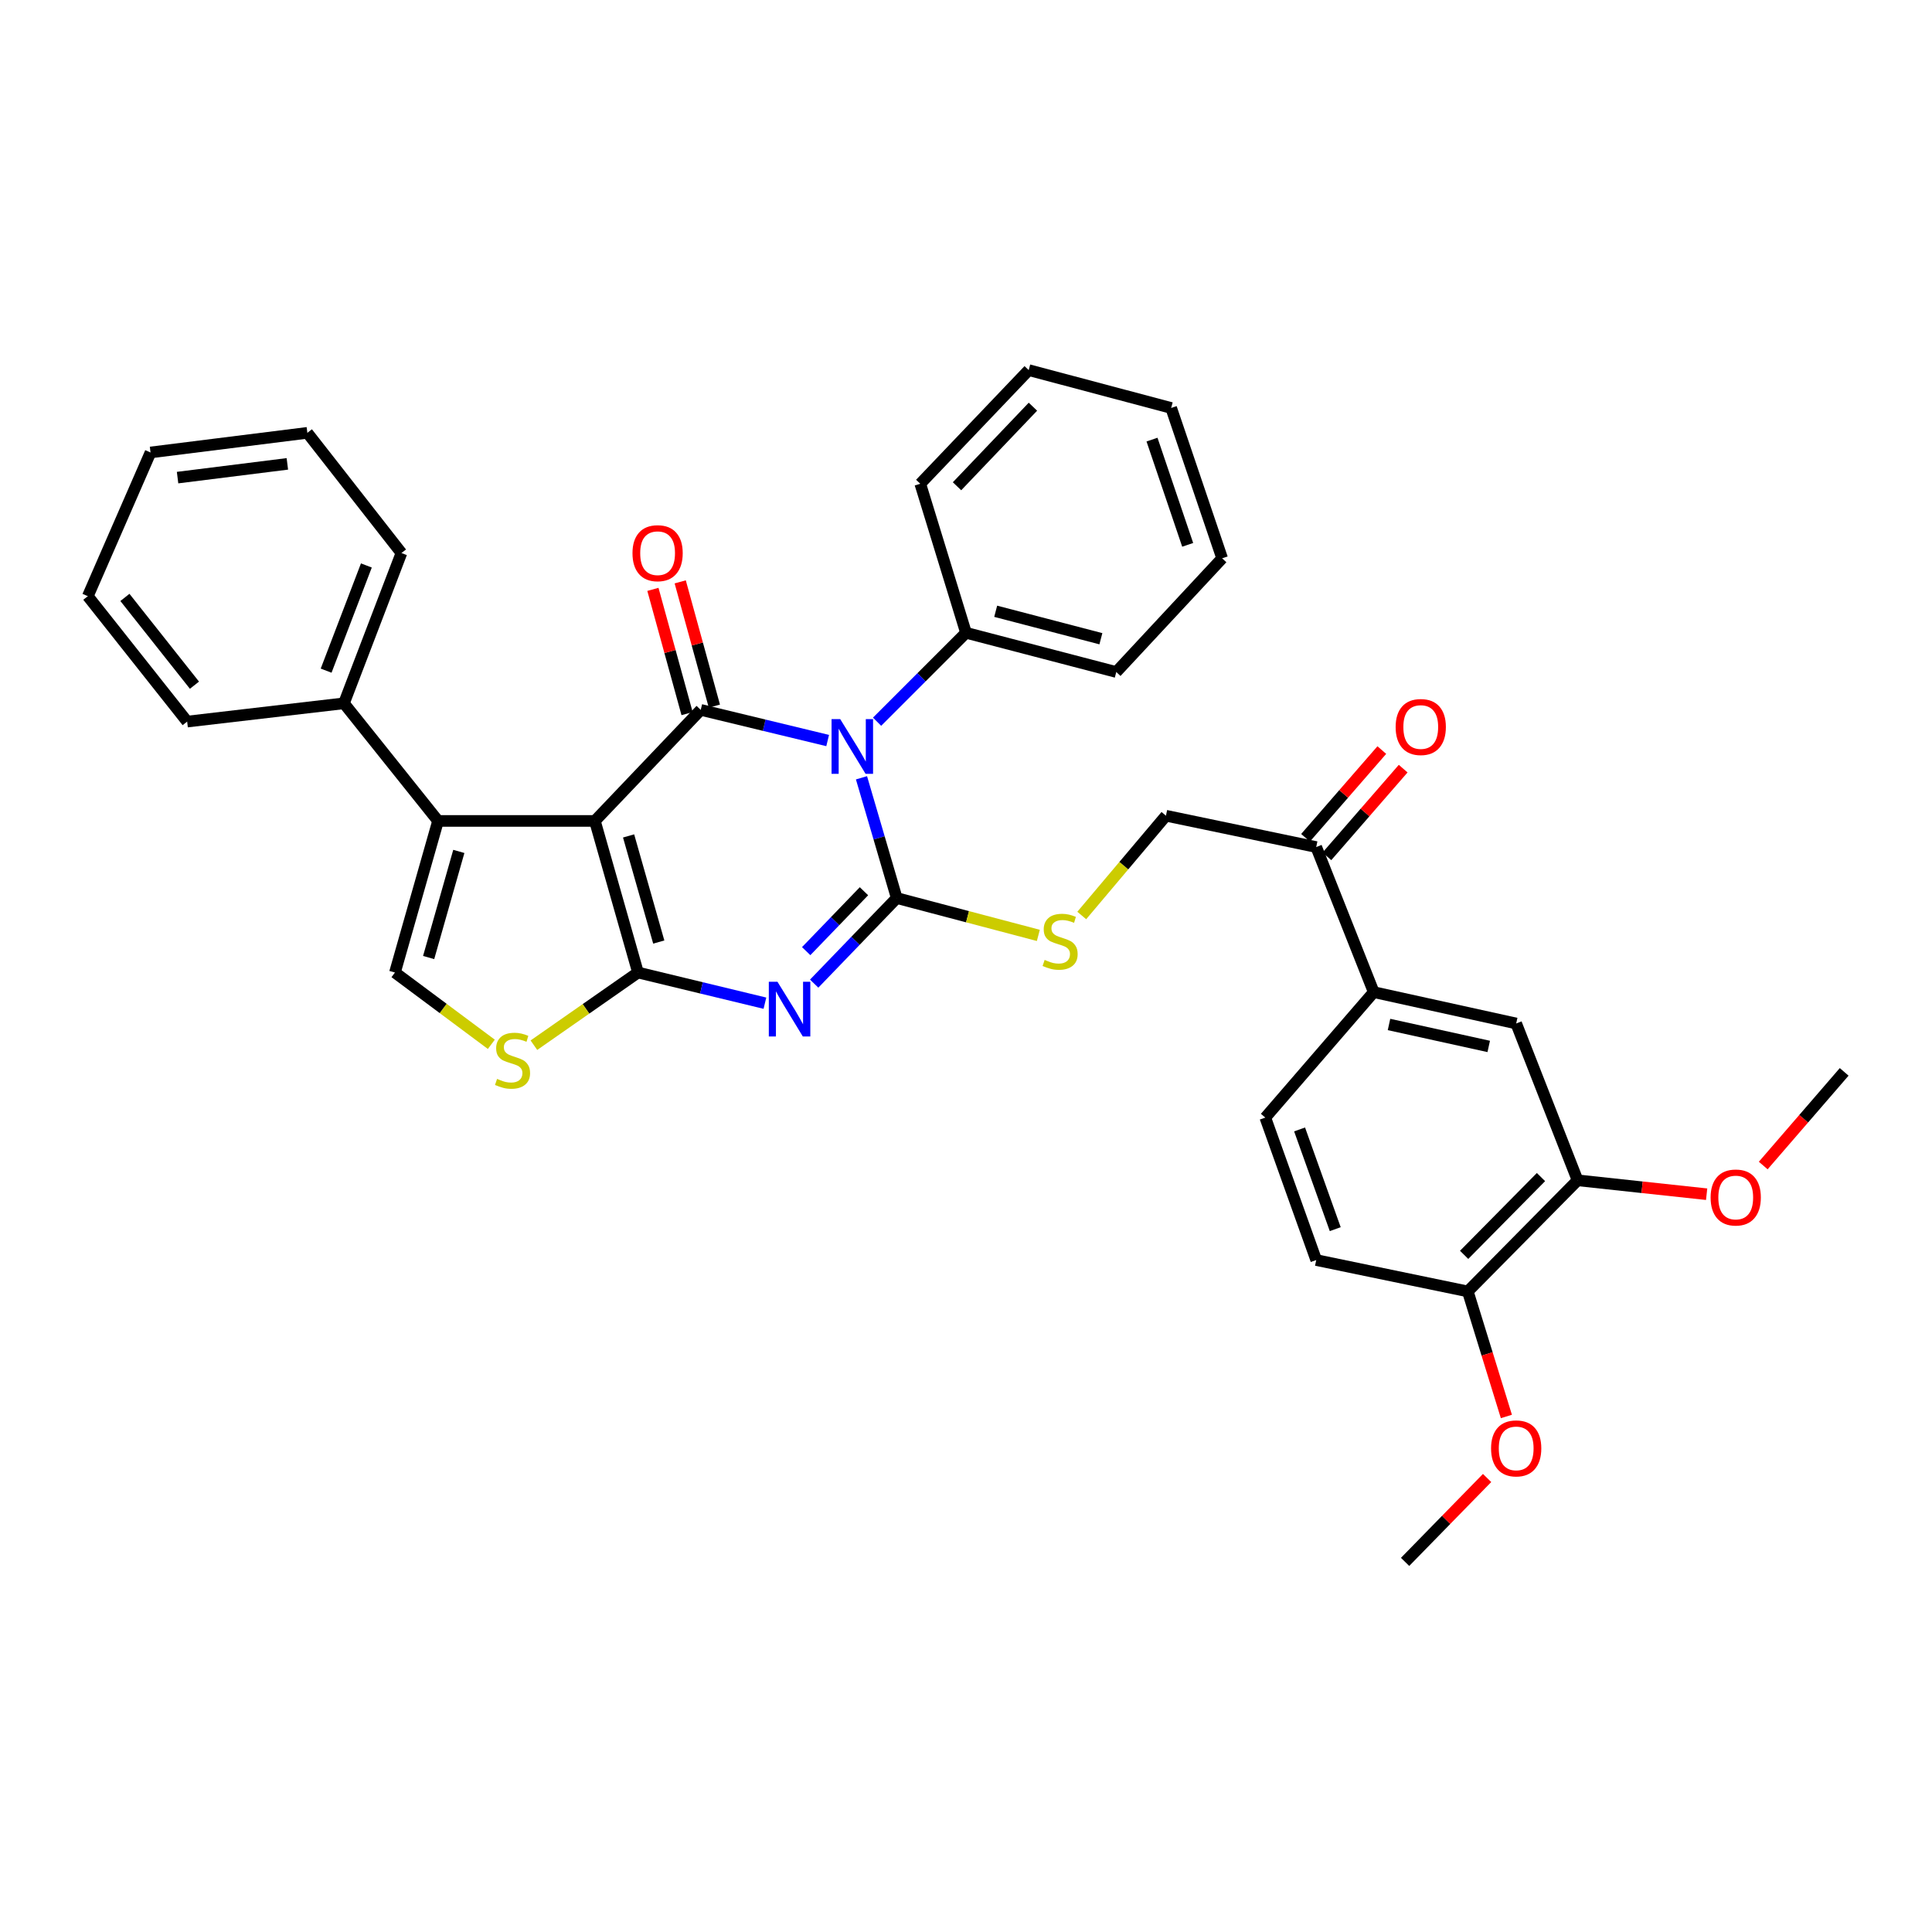 <?xml version='1.0' encoding='iso-8859-1'?>
<svg version='1.1' baseProfile='full'
              xmlns='http://www.w3.org/2000/svg'
                      xmlns:rdkit='http://www.rdkit.org/xml'
                      xmlns:xlink='http://www.w3.org/1999/xlink'
                  xml:space='preserve'
width='1000px' height='1000px' viewBox='0 0 1000 1000'>
<!-- END OF HEADER -->
<rect style='opacity:1.0;fill:#FFFFFF;stroke:none' width='1000' height='1000' x='0' y='0'> </rect>
<path class='bond-2' d='M 307.914,424.913 L 330.229,503.379' style='fill:none;fill-rule:evenodd;stroke:#000000;stroke-width:6px;stroke-linecap:butt;stroke-linejoin:miter;stroke-opacity:1' />
<path class='bond-2' d='M 325.357,432.674 L 340.977,487.6' style='fill:none;fill-rule:evenodd;stroke:#000000;stroke-width:6px;stroke-linecap:butt;stroke-linejoin:miter;stroke-opacity:1' />
<path class='bond-4' d='M 307.914,424.913 L 362.697,367.427' style='fill:none;fill-rule:evenodd;stroke:#000000;stroke-width:6px;stroke-linecap:butt;stroke-linejoin:miter;stroke-opacity:1' />
<path class='bond-5' d='M 307.914,424.913 L 226.737,424.913' style='fill:none;fill-rule:evenodd;stroke:#000000;stroke-width:6px;stroke-linecap:butt;stroke-linejoin:miter;stroke-opacity:1' />
<path class='bond-0' d='M 428.397,383.298 L 395.547,375.362' style='fill:none;fill-rule:evenodd;stroke:#0000FF;stroke-width:6px;stroke-linecap:butt;stroke-linejoin:miter;stroke-opacity:1' />
<path class='bond-0' d='M 395.547,375.362 L 362.697,367.427' style='fill:none;fill-rule:evenodd;stroke:#000000;stroke-width:6px;stroke-linecap:butt;stroke-linejoin:miter;stroke-opacity:1' />
<path class='bond-1' d='M 445.903,402.584 L 455.025,433.707' style='fill:none;fill-rule:evenodd;stroke:#0000FF;stroke-width:6px;stroke-linecap:butt;stroke-linejoin:miter;stroke-opacity:1' />
<path class='bond-1' d='M 455.025,433.707 L 464.146,464.83' style='fill:none;fill-rule:evenodd;stroke:#000000;stroke-width:6px;stroke-linecap:butt;stroke-linejoin:miter;stroke-opacity:1' />
<path class='bond-10' d='M 453.975,373.558 L 476.988,350.542' style='fill:none;fill-rule:evenodd;stroke:#0000FF;stroke-width:6px;stroke-linecap:butt;stroke-linejoin:miter;stroke-opacity:1' />
<path class='bond-10' d='M 476.988,350.542 L 500,327.526' style='fill:none;fill-rule:evenodd;stroke:#000000;stroke-width:6px;stroke-linecap:butt;stroke-linejoin:miter;stroke-opacity:1' />
<path class='bond-8' d='M 464.146,464.83 L 500.794,474.494' style='fill:none;fill-rule:evenodd;stroke:#000000;stroke-width:6px;stroke-linecap:butt;stroke-linejoin:miter;stroke-opacity:1' />
<path class='bond-8' d='M 500.794,474.494 L 537.443,484.158' style='fill:none;fill-rule:evenodd;stroke:#CCCC00;stroke-width:6px;stroke-linecap:butt;stroke-linejoin:miter;stroke-opacity:1' />
<path class='bond-36' d='M 464.146,464.83 L 442.781,486.978' style='fill:none;fill-rule:evenodd;stroke:#000000;stroke-width:6px;stroke-linecap:butt;stroke-linejoin:miter;stroke-opacity:1' />
<path class='bond-36' d='M 442.781,486.978 L 421.416,509.127' style='fill:none;fill-rule:evenodd;stroke:#0000FF;stroke-width:6px;stroke-linecap:butt;stroke-linejoin:miter;stroke-opacity:1' />
<path class='bond-36' d='M 447.189,461.3 L 432.234,476.804' style='fill:none;fill-rule:evenodd;stroke:#000000;stroke-width:6px;stroke-linecap:butt;stroke-linejoin:miter;stroke-opacity:1' />
<path class='bond-36' d='M 432.234,476.804 L 417.279,492.308' style='fill:none;fill-rule:evenodd;stroke:#0000FF;stroke-width:6px;stroke-linecap:butt;stroke-linejoin:miter;stroke-opacity:1' />
<path class='bond-3' d='M 330.229,503.379 L 363.075,511.314' style='fill:none;fill-rule:evenodd;stroke:#000000;stroke-width:6px;stroke-linecap:butt;stroke-linejoin:miter;stroke-opacity:1' />
<path class='bond-3' d='M 363.075,511.314 L 395.921,519.249' style='fill:none;fill-rule:evenodd;stroke:#0000FF;stroke-width:6px;stroke-linecap:butt;stroke-linejoin:miter;stroke-opacity:1' />
<path class='bond-6' d='M 330.229,503.379 L 303.288,522.184' style='fill:none;fill-rule:evenodd;stroke:#000000;stroke-width:6px;stroke-linecap:butt;stroke-linejoin:miter;stroke-opacity:1' />
<path class='bond-6' d='M 303.288,522.184 L 276.346,540.99' style='fill:none;fill-rule:evenodd;stroke:#CCCC00;stroke-width:6px;stroke-linecap:butt;stroke-linejoin:miter;stroke-opacity:1' />
<path class='bond-11' d='M 369.762,365.484 L 360.919,333.328' style='fill:none;fill-rule:evenodd;stroke:#000000;stroke-width:6px;stroke-linecap:butt;stroke-linejoin:miter;stroke-opacity:1' />
<path class='bond-11' d='M 360.919,333.328 L 352.076,301.172' style='fill:none;fill-rule:evenodd;stroke:#FF0000;stroke-width:6px;stroke-linecap:butt;stroke-linejoin:miter;stroke-opacity:1' />
<path class='bond-11' d='M 355.632,369.37 L 346.789,337.214' style='fill:none;fill-rule:evenodd;stroke:#000000;stroke-width:6px;stroke-linecap:butt;stroke-linejoin:miter;stroke-opacity:1' />
<path class='bond-11' d='M 346.789,337.214 L 337.946,305.058' style='fill:none;fill-rule:evenodd;stroke:#FF0000;stroke-width:6px;stroke-linecap:butt;stroke-linejoin:miter;stroke-opacity:1' />
<path class='bond-7' d='M 226.737,424.913 L 204.422,503.379' style='fill:none;fill-rule:evenodd;stroke:#000000;stroke-width:6px;stroke-linecap:butt;stroke-linejoin:miter;stroke-opacity:1' />
<path class='bond-7' d='M 237.485,440.691 L 221.864,495.617' style='fill:none;fill-rule:evenodd;stroke:#000000;stroke-width:6px;stroke-linecap:butt;stroke-linejoin:miter;stroke-opacity:1' />
<path class='bond-15' d='M 226.737,424.913 L 178.028,364.032' style='fill:none;fill-rule:evenodd;stroke:#000000;stroke-width:6px;stroke-linecap:butt;stroke-linejoin:miter;stroke-opacity:1' />
<path class='bond-35' d='M 254.309,540.534 L 229.365,521.956' style='fill:none;fill-rule:evenodd;stroke:#CCCC00;stroke-width:6px;stroke-linecap:butt;stroke-linejoin:miter;stroke-opacity:1' />
<path class='bond-35' d='M 229.365,521.956 L 204.422,503.379' style='fill:none;fill-rule:evenodd;stroke:#000000;stroke-width:6px;stroke-linecap:butt;stroke-linejoin:miter;stroke-opacity:1' />
<path class='bond-17' d='M 559.913,473.854 L 581.703,448.036' style='fill:none;fill-rule:evenodd;stroke:#CCCC00;stroke-width:6px;stroke-linecap:butt;stroke-linejoin:miter;stroke-opacity:1' />
<path class='bond-17' d='M 581.703,448.036 L 603.492,422.218' style='fill:none;fill-rule:evenodd;stroke:#000000;stroke-width:6px;stroke-linecap:butt;stroke-linejoin:miter;stroke-opacity:1' />
<path class='bond-9' d='M 711.039,513.523 L 681.274,438.435' style='fill:none;fill-rule:evenodd;stroke:#000000;stroke-width:6px;stroke-linecap:butt;stroke-linejoin:miter;stroke-opacity:1' />
<path class='bond-12' d='M 711.039,513.523 L 784.775,529.756' style='fill:none;fill-rule:evenodd;stroke:#000000;stroke-width:6px;stroke-linecap:butt;stroke-linejoin:miter;stroke-opacity:1' />
<path class='bond-12' d='M 718.948,530.269 L 770.564,541.633' style='fill:none;fill-rule:evenodd;stroke:#000000;stroke-width:6px;stroke-linecap:butt;stroke-linejoin:miter;stroke-opacity:1' />
<path class='bond-18' d='M 711.039,513.523 L 654.913,578.466' style='fill:none;fill-rule:evenodd;stroke:#000000;stroke-width:6px;stroke-linecap:butt;stroke-linejoin:miter;stroke-opacity:1' />
<path class='bond-23' d='M 500,327.526 L 577.782,347.831' style='fill:none;fill-rule:evenodd;stroke:#000000;stroke-width:6px;stroke-linecap:butt;stroke-linejoin:miter;stroke-opacity:1' />
<path class='bond-23' d='M 515.369,316.393 L 569.816,330.606' style='fill:none;fill-rule:evenodd;stroke:#000000;stroke-width:6px;stroke-linecap:butt;stroke-linejoin:miter;stroke-opacity:1' />
<path class='bond-24' d='M 500,327.526 L 476.333,250.396' style='fill:none;fill-rule:evenodd;stroke:#000000;stroke-width:6px;stroke-linecap:butt;stroke-linejoin:miter;stroke-opacity:1' />
<path class='bond-13' d='M 784.775,529.756 L 816.558,610.925' style='fill:none;fill-rule:evenodd;stroke:#000000;stroke-width:6px;stroke-linecap:butt;stroke-linejoin:miter;stroke-opacity:1' />
<path class='bond-21' d='M 816.558,610.925 L 849.956,614.523' style='fill:none;fill-rule:evenodd;stroke:#000000;stroke-width:6px;stroke-linecap:butt;stroke-linejoin:miter;stroke-opacity:1' />
<path class='bond-21' d='M 849.956,614.523 L 883.353,618.12' style='fill:none;fill-rule:evenodd;stroke:#FF0000;stroke-width:6px;stroke-linecap:butt;stroke-linejoin:miter;stroke-opacity:1' />
<path class='bond-39' d='M 816.558,610.925 L 759.732,668.436' style='fill:none;fill-rule:evenodd;stroke:#000000;stroke-width:6px;stroke-linecap:butt;stroke-linejoin:miter;stroke-opacity:1' />
<path class='bond-39' d='M 797.611,609.252 L 757.832,649.509' style='fill:none;fill-rule:evenodd;stroke:#000000;stroke-width:6px;stroke-linecap:butt;stroke-linejoin:miter;stroke-opacity:1' />
<path class='bond-14' d='M 681.274,438.435 L 603.492,422.218' style='fill:none;fill-rule:evenodd;stroke:#000000;stroke-width:6px;stroke-linecap:butt;stroke-linejoin:miter;stroke-opacity:1' />
<path class='bond-19' d='M 686.803,443.244 L 706.542,420.546' style='fill:none;fill-rule:evenodd;stroke:#000000;stroke-width:6px;stroke-linecap:butt;stroke-linejoin:miter;stroke-opacity:1' />
<path class='bond-19' d='M 706.542,420.546 L 726.281,397.849' style='fill:none;fill-rule:evenodd;stroke:#FF0000;stroke-width:6px;stroke-linecap:butt;stroke-linejoin:miter;stroke-opacity:1' />
<path class='bond-19' d='M 675.745,433.627 L 695.485,410.93' style='fill:none;fill-rule:evenodd;stroke:#000000;stroke-width:6px;stroke-linecap:butt;stroke-linejoin:miter;stroke-opacity:1' />
<path class='bond-19' d='M 695.485,410.93 L 715.224,388.233' style='fill:none;fill-rule:evenodd;stroke:#FF0000;stroke-width:6px;stroke-linecap:butt;stroke-linejoin:miter;stroke-opacity:1' />
<path class='bond-25' d='M 178.028,364.032 L 207.784,286.25' style='fill:none;fill-rule:evenodd;stroke:#000000;stroke-width:6px;stroke-linecap:butt;stroke-linejoin:miter;stroke-opacity:1' />
<path class='bond-25' d='M 168.804,347.129 L 189.634,292.681' style='fill:none;fill-rule:evenodd;stroke:#000000;stroke-width:6px;stroke-linecap:butt;stroke-linejoin:miter;stroke-opacity:1' />
<path class='bond-26' d='M 178.028,364.032 L 96.875,373.492' style='fill:none;fill-rule:evenodd;stroke:#000000;stroke-width:6px;stroke-linecap:butt;stroke-linejoin:miter;stroke-opacity:1' />
<path class='bond-16' d='M 759.732,668.436 L 681.274,652.202' style='fill:none;fill-rule:evenodd;stroke:#000000;stroke-width:6px;stroke-linecap:butt;stroke-linejoin:miter;stroke-opacity:1' />
<path class='bond-22' d='M 759.732,668.436 L 769.717,700.798' style='fill:none;fill-rule:evenodd;stroke:#000000;stroke-width:6px;stroke-linecap:butt;stroke-linejoin:miter;stroke-opacity:1' />
<path class='bond-22' d='M 769.717,700.798 L 779.702,733.161' style='fill:none;fill-rule:evenodd;stroke:#FF0000;stroke-width:6px;stroke-linecap:butt;stroke-linejoin:miter;stroke-opacity:1' />
<path class='bond-20' d='M 654.913,578.466 L 681.274,652.202' style='fill:none;fill-rule:evenodd;stroke:#000000;stroke-width:6px;stroke-linecap:butt;stroke-linejoin:miter;stroke-opacity:1' />
<path class='bond-20' d='M 672.666,584.593 L 691.119,636.208' style='fill:none;fill-rule:evenodd;stroke:#000000;stroke-width:6px;stroke-linecap:butt;stroke-linejoin:miter;stroke-opacity:1' />
<path class='bond-27' d='M 912.644,603.276 L 933.595,579.038' style='fill:none;fill-rule:evenodd;stroke:#FF0000;stroke-width:6px;stroke-linecap:butt;stroke-linejoin:miter;stroke-opacity:1' />
<path class='bond-27' d='M 933.595,579.038 L 954.545,554.799' style='fill:none;fill-rule:evenodd;stroke:#000000;stroke-width:6px;stroke-linecap:butt;stroke-linejoin:miter;stroke-opacity:1' />
<path class='bond-28' d='M 769.718,765.008 L 748.495,786.721' style='fill:none;fill-rule:evenodd;stroke:#FF0000;stroke-width:6px;stroke-linecap:butt;stroke-linejoin:miter;stroke-opacity:1' />
<path class='bond-28' d='M 748.495,786.721 L 727.273,808.433' style='fill:none;fill-rule:evenodd;stroke:#000000;stroke-width:6px;stroke-linecap:butt;stroke-linejoin:miter;stroke-opacity:1' />
<path class='bond-30' d='M 577.782,347.831 L 632.581,288.977' style='fill:none;fill-rule:evenodd;stroke:#000000;stroke-width:6px;stroke-linecap:butt;stroke-linejoin:miter;stroke-opacity:1' />
<path class='bond-31' d='M 476.333,250.396 L 532.459,191.567' style='fill:none;fill-rule:evenodd;stroke:#000000;stroke-width:6px;stroke-linecap:butt;stroke-linejoin:miter;stroke-opacity:1' />
<path class='bond-31' d='M 495.355,251.687 L 534.643,210.507' style='fill:none;fill-rule:evenodd;stroke:#000000;stroke-width:6px;stroke-linecap:butt;stroke-linejoin:miter;stroke-opacity:1' />
<path class='bond-32' d='M 207.784,286.25 L 159.091,224.034' style='fill:none;fill-rule:evenodd;stroke:#000000;stroke-width:6px;stroke-linecap:butt;stroke-linejoin:miter;stroke-opacity:1' />
<path class='bond-29' d='M 96.875,373.492 L 45.455,308.582' style='fill:none;fill-rule:evenodd;stroke:#000000;stroke-width:6px;stroke-linecap:butt;stroke-linejoin:miter;stroke-opacity:1' />
<path class='bond-29' d='M 100.649,354.656 L 64.654,309.219' style='fill:none;fill-rule:evenodd;stroke:#000000;stroke-width:6px;stroke-linecap:butt;stroke-linejoin:miter;stroke-opacity:1' />
<path class='bond-34' d='M 45.455,308.582 L 77.914,234.194' style='fill:none;fill-rule:evenodd;stroke:#000000;stroke-width:6px;stroke-linecap:butt;stroke-linejoin:miter;stroke-opacity:1' />
<path class='bond-38' d='M 632.581,288.977 L 606.195,211.163' style='fill:none;fill-rule:evenodd;stroke:#000000;stroke-width:6px;stroke-linecap:butt;stroke-linejoin:miter;stroke-opacity:1' />
<path class='bond-38' d='M 614.745,282.011 L 596.275,227.541' style='fill:none;fill-rule:evenodd;stroke:#000000;stroke-width:6px;stroke-linecap:butt;stroke-linejoin:miter;stroke-opacity:1' />
<path class='bond-33' d='M 532.459,191.567 L 606.195,211.163' style='fill:none;fill-rule:evenodd;stroke:#000000;stroke-width:6px;stroke-linecap:butt;stroke-linejoin:miter;stroke-opacity:1' />
<path class='bond-37' d='M 159.091,224.034 L 77.914,234.194' style='fill:none;fill-rule:evenodd;stroke:#000000;stroke-width:6px;stroke-linecap:butt;stroke-linejoin:miter;stroke-opacity:1' />
<path class='bond-37' d='M 148.734,240.099 L 91.91,247.211' style='fill:none;fill-rule:evenodd;stroke:#000000;stroke-width:6px;stroke-linecap:butt;stroke-linejoin:miter;stroke-opacity:1' />
<path  class='atom-1' d='M 434.895 372.22
L 444.175 387.22
Q 445.095 388.7, 446.575 391.38
Q 448.055 394.06, 448.135 394.22
L 448.135 372.22
L 451.895 372.22
L 451.895 400.54
L 448.015 400.54
L 438.055 384.14
Q 436.895 382.22, 435.655 380.02
Q 434.455 377.82, 434.095 377.14
L 434.095 400.54
L 430.415 400.54
L 430.415 372.22
L 434.895 372.22
' fill='#0000FF'/>
<path  class='atom-4' d='M 402.419 508.172
L 411.699 523.172
Q 412.619 524.652, 414.099 527.332
Q 415.579 530.012, 415.659 530.172
L 415.659 508.172
L 419.419 508.172
L 419.419 536.492
L 415.539 536.492
L 405.579 520.092
Q 404.419 518.172, 403.179 515.972
Q 401.979 513.772, 401.619 513.092
L 401.619 536.492
L 397.939 536.492
L 397.939 508.172
L 402.419 508.172
' fill='#0000FF'/>
<path  class='atom-7' d='M 257.286 558.429
Q 257.606 558.549, 258.926 559.109
Q 260.246 559.669, 261.686 560.029
Q 263.166 560.349, 264.606 560.349
Q 267.286 560.349, 268.846 559.069
Q 270.406 557.749, 270.406 555.469
Q 270.406 553.909, 269.606 552.949
Q 268.846 551.989, 267.646 551.469
Q 266.446 550.949, 264.446 550.349
Q 261.926 549.589, 260.406 548.869
Q 258.926 548.149, 257.846 546.629
Q 256.806 545.109, 256.806 542.549
Q 256.806 538.989, 259.206 536.789
Q 261.646 534.589, 266.446 534.589
Q 269.726 534.589, 273.446 536.149
L 272.526 539.229
Q 269.126 537.829, 266.566 537.829
Q 263.806 537.829, 262.286 538.989
Q 260.766 540.109, 260.806 542.069
Q 260.806 543.589, 261.566 544.509
Q 262.366 545.429, 263.486 545.949
Q 264.646 546.469, 266.566 547.069
Q 269.126 547.869, 270.646 548.669
Q 272.166 549.469, 273.246 551.109
Q 274.366 552.709, 274.366 555.469
Q 274.366 559.389, 271.726 561.509
Q 269.126 563.589, 264.766 563.589
Q 262.246 563.589, 260.326 563.029
Q 258.446 562.509, 256.206 561.589
L 257.286 558.429
' fill='#CCCC00'/>
<path  class='atom-9' d='M 540.709 496.849
Q 541.029 496.969, 542.349 497.529
Q 543.669 498.089, 545.109 498.449
Q 546.589 498.769, 548.029 498.769
Q 550.709 498.769, 552.269 497.489
Q 553.829 496.169, 553.829 493.889
Q 553.829 492.329, 553.029 491.369
Q 552.269 490.409, 551.069 489.889
Q 549.869 489.369, 547.869 488.769
Q 545.349 488.009, 543.829 487.289
Q 542.349 486.569, 541.269 485.049
Q 540.229 483.529, 540.229 480.969
Q 540.229 477.409, 542.629 475.209
Q 545.069 473.009, 549.869 473.009
Q 553.149 473.009, 556.869 474.569
L 555.949 477.649
Q 552.549 476.249, 549.989 476.249
Q 547.229 476.249, 545.709 477.409
Q 544.189 478.529, 544.229 480.489
Q 544.229 482.009, 544.989 482.929
Q 545.789 483.849, 546.909 484.369
Q 548.069 484.889, 549.989 485.489
Q 552.549 486.289, 554.069 487.089
Q 555.589 487.889, 556.669 489.529
Q 557.789 491.129, 557.789 493.889
Q 557.789 497.809, 555.149 499.929
Q 552.549 502.009, 548.189 502.009
Q 545.669 502.009, 543.749 501.449
Q 541.869 500.929, 539.629 500.009
L 540.709 496.849
' fill='#CCCC00'/>
<path  class='atom-12' d='M 327.373 286.33
Q 327.373 279.53, 330.733 275.73
Q 334.093 271.93, 340.373 271.93
Q 346.653 271.93, 350.013 275.73
Q 353.373 279.53, 353.373 286.33
Q 353.373 293.21, 349.973 297.13
Q 346.573 301.01, 340.373 301.01
Q 334.133 301.01, 330.733 297.13
Q 327.373 293.25, 327.373 286.33
M 340.373 297.81
Q 344.693 297.81, 347.013 294.93
Q 349.373 292.01, 349.373 286.33
Q 349.373 280.77, 347.013 277.97
Q 344.693 275.13, 340.373 275.13
Q 336.053 275.13, 333.693 277.93
Q 331.373 280.73, 331.373 286.33
Q 331.373 292.05, 333.693 294.93
Q 336.053 297.81, 340.373 297.81
' fill='#FF0000'/>
<path  class='atom-20' d='M 722.381 376.3
Q 722.381 369.5, 725.741 365.7
Q 729.101 361.9, 735.381 361.9
Q 741.661 361.9, 745.021 365.7
Q 748.381 369.5, 748.381 376.3
Q 748.381 383.18, 744.981 387.1
Q 741.581 390.98, 735.381 390.98
Q 729.141 390.98, 725.741 387.1
Q 722.381 383.22, 722.381 376.3
M 735.381 387.78
Q 739.701 387.78, 742.021 384.9
Q 744.381 381.98, 744.381 376.3
Q 744.381 370.74, 742.021 367.94
Q 739.701 365.1, 735.381 365.1
Q 731.061 365.1, 728.701 367.9
Q 726.381 370.7, 726.381 376.3
Q 726.381 382.02, 728.701 384.9
Q 731.061 387.78, 735.381 387.78
' fill='#FF0000'/>
<path  class='atom-22' d='M 885.411 619.822
Q 885.411 613.022, 888.771 609.222
Q 892.131 605.422, 898.411 605.422
Q 904.691 605.422, 908.051 609.222
Q 911.411 613.022, 911.411 619.822
Q 911.411 626.702, 908.011 630.622
Q 904.611 634.502, 898.411 634.502
Q 892.171 634.502, 888.771 630.622
Q 885.411 626.742, 885.411 619.822
M 898.411 631.302
Q 902.731 631.302, 905.051 628.422
Q 907.411 625.502, 907.411 619.822
Q 907.411 614.262, 905.051 611.462
Q 902.731 608.622, 898.411 608.622
Q 894.091 608.622, 891.731 611.422
Q 889.411 614.222, 889.411 619.822
Q 889.411 625.542, 891.731 628.422
Q 894.091 631.302, 898.411 631.302
' fill='#FF0000'/>
<path  class='atom-23' d='M 771.775 749.684
Q 771.775 742.884, 775.135 739.084
Q 778.495 735.284, 784.775 735.284
Q 791.055 735.284, 794.415 739.084
Q 797.775 742.884, 797.775 749.684
Q 797.775 756.564, 794.375 760.484
Q 790.975 764.364, 784.775 764.364
Q 778.535 764.364, 775.135 760.484
Q 771.775 756.604, 771.775 749.684
M 784.775 761.164
Q 789.095 761.164, 791.415 758.284
Q 793.775 755.364, 793.775 749.684
Q 793.775 744.124, 791.415 741.324
Q 789.095 738.484, 784.775 738.484
Q 780.455 738.484, 778.095 741.284
Q 775.775 744.084, 775.775 749.684
Q 775.775 755.404, 778.095 758.284
Q 780.455 761.164, 784.775 761.164
' fill='#FF0000'/>
</svg>
